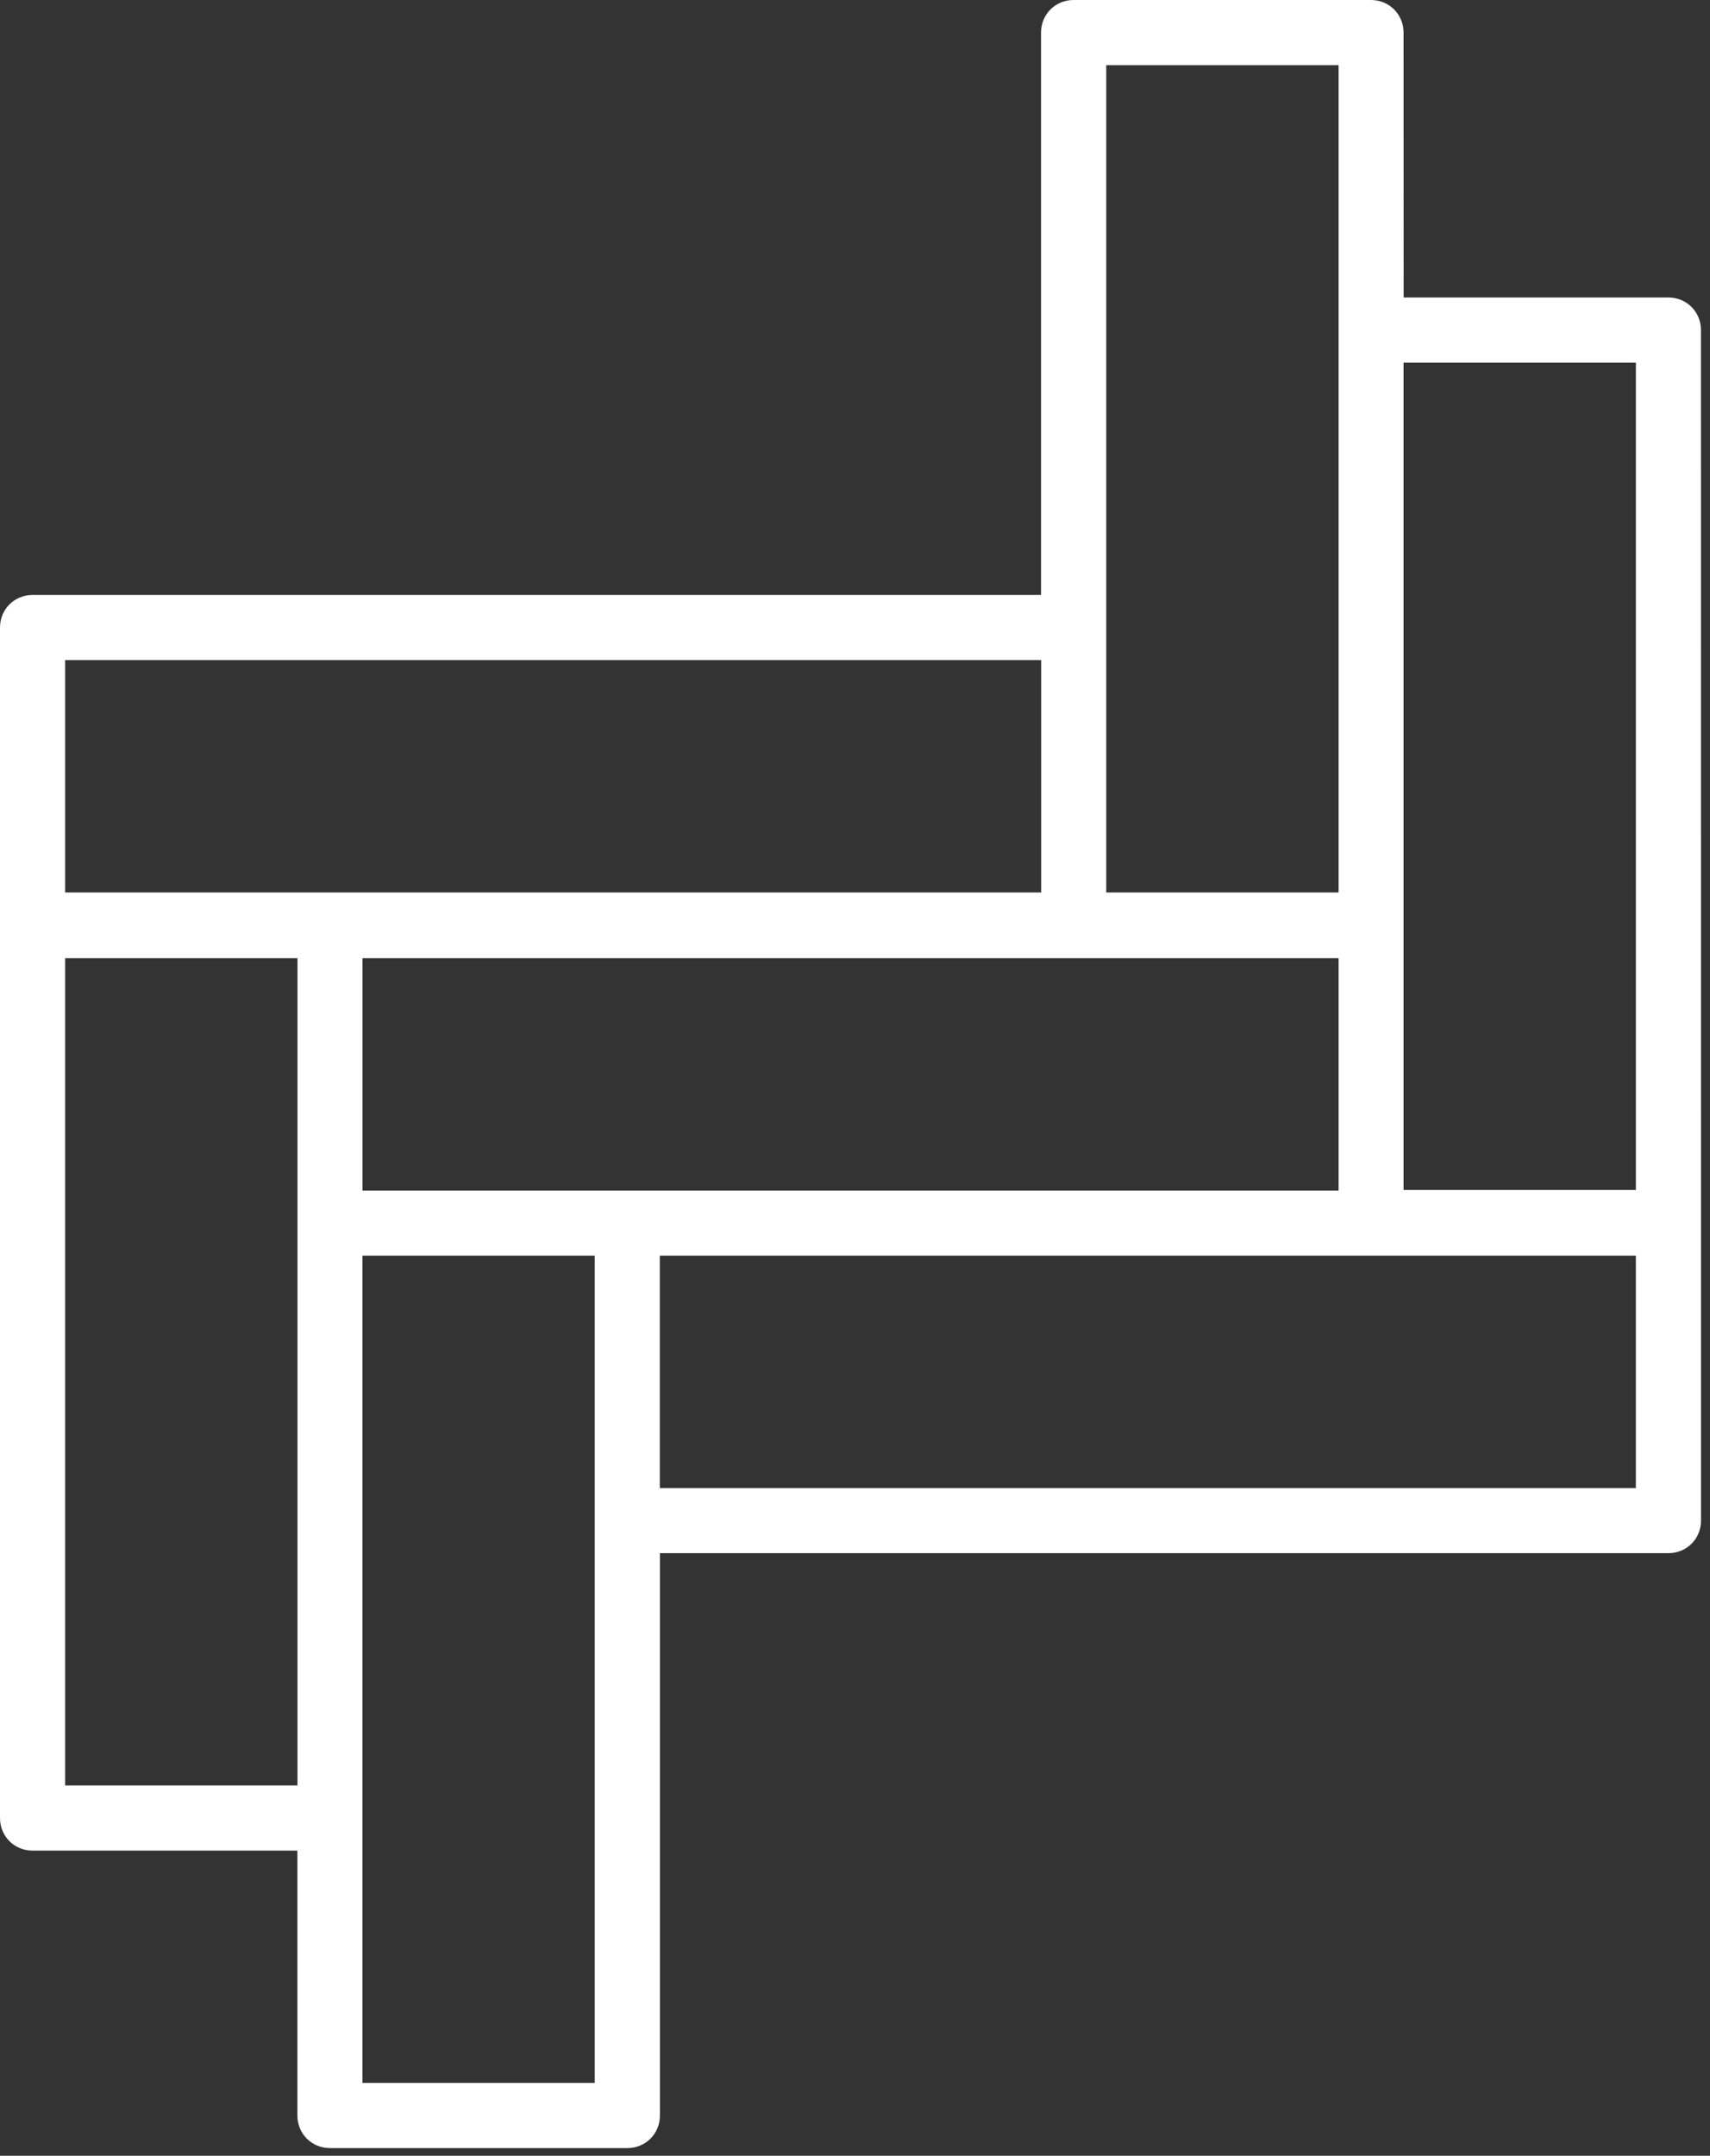 <svg width="73" height="92" viewBox="0 0 73 92" fill="none" xmlns="http://www.w3.org/2000/svg">
<rect x="0" y="0" width="73" height="92" fill="#333333" stroke="none"/>
<path d="M71.227 12.696H59.922L59.918 1.391C59.918 0.613 59.308 0 58.527 0H45.832C45.055 0 44.442 0.609 44.442 1.391V25.391H1.391C0.613 25.391 0 26 0 26.781V77.586C0 78.364 0.609 78.977 1.391 78.977H12.696V90.282C12.696 91.059 13.305 91.672 14.086 91.672H26.781C27.558 91.672 28.172 91.063 28.172 90.282V66.282H71.227C72.004 66.282 72.617 65.672 72.617 64.891L72.614 14.086C72.614 13.309 72.004 12.696 71.223 12.696H71.227ZM69.836 15.477V50.782H59.918V15.477H69.836ZM26.781 50.809H15.476V40.891H57.144V50.809H26.781ZM47.226 2.782H57.144V38.087H47.226V2.782ZM2.781 28.169H44.449V38.087H2.781V28.169ZM2.781 76.196V40.891H12.699V76.196H2.781ZM25.39 88.891H15.472V53.586H25.39V88.891ZM69.835 63.504H28.167V53.586H69.835V63.504Z" fill="white"/>
</svg>
